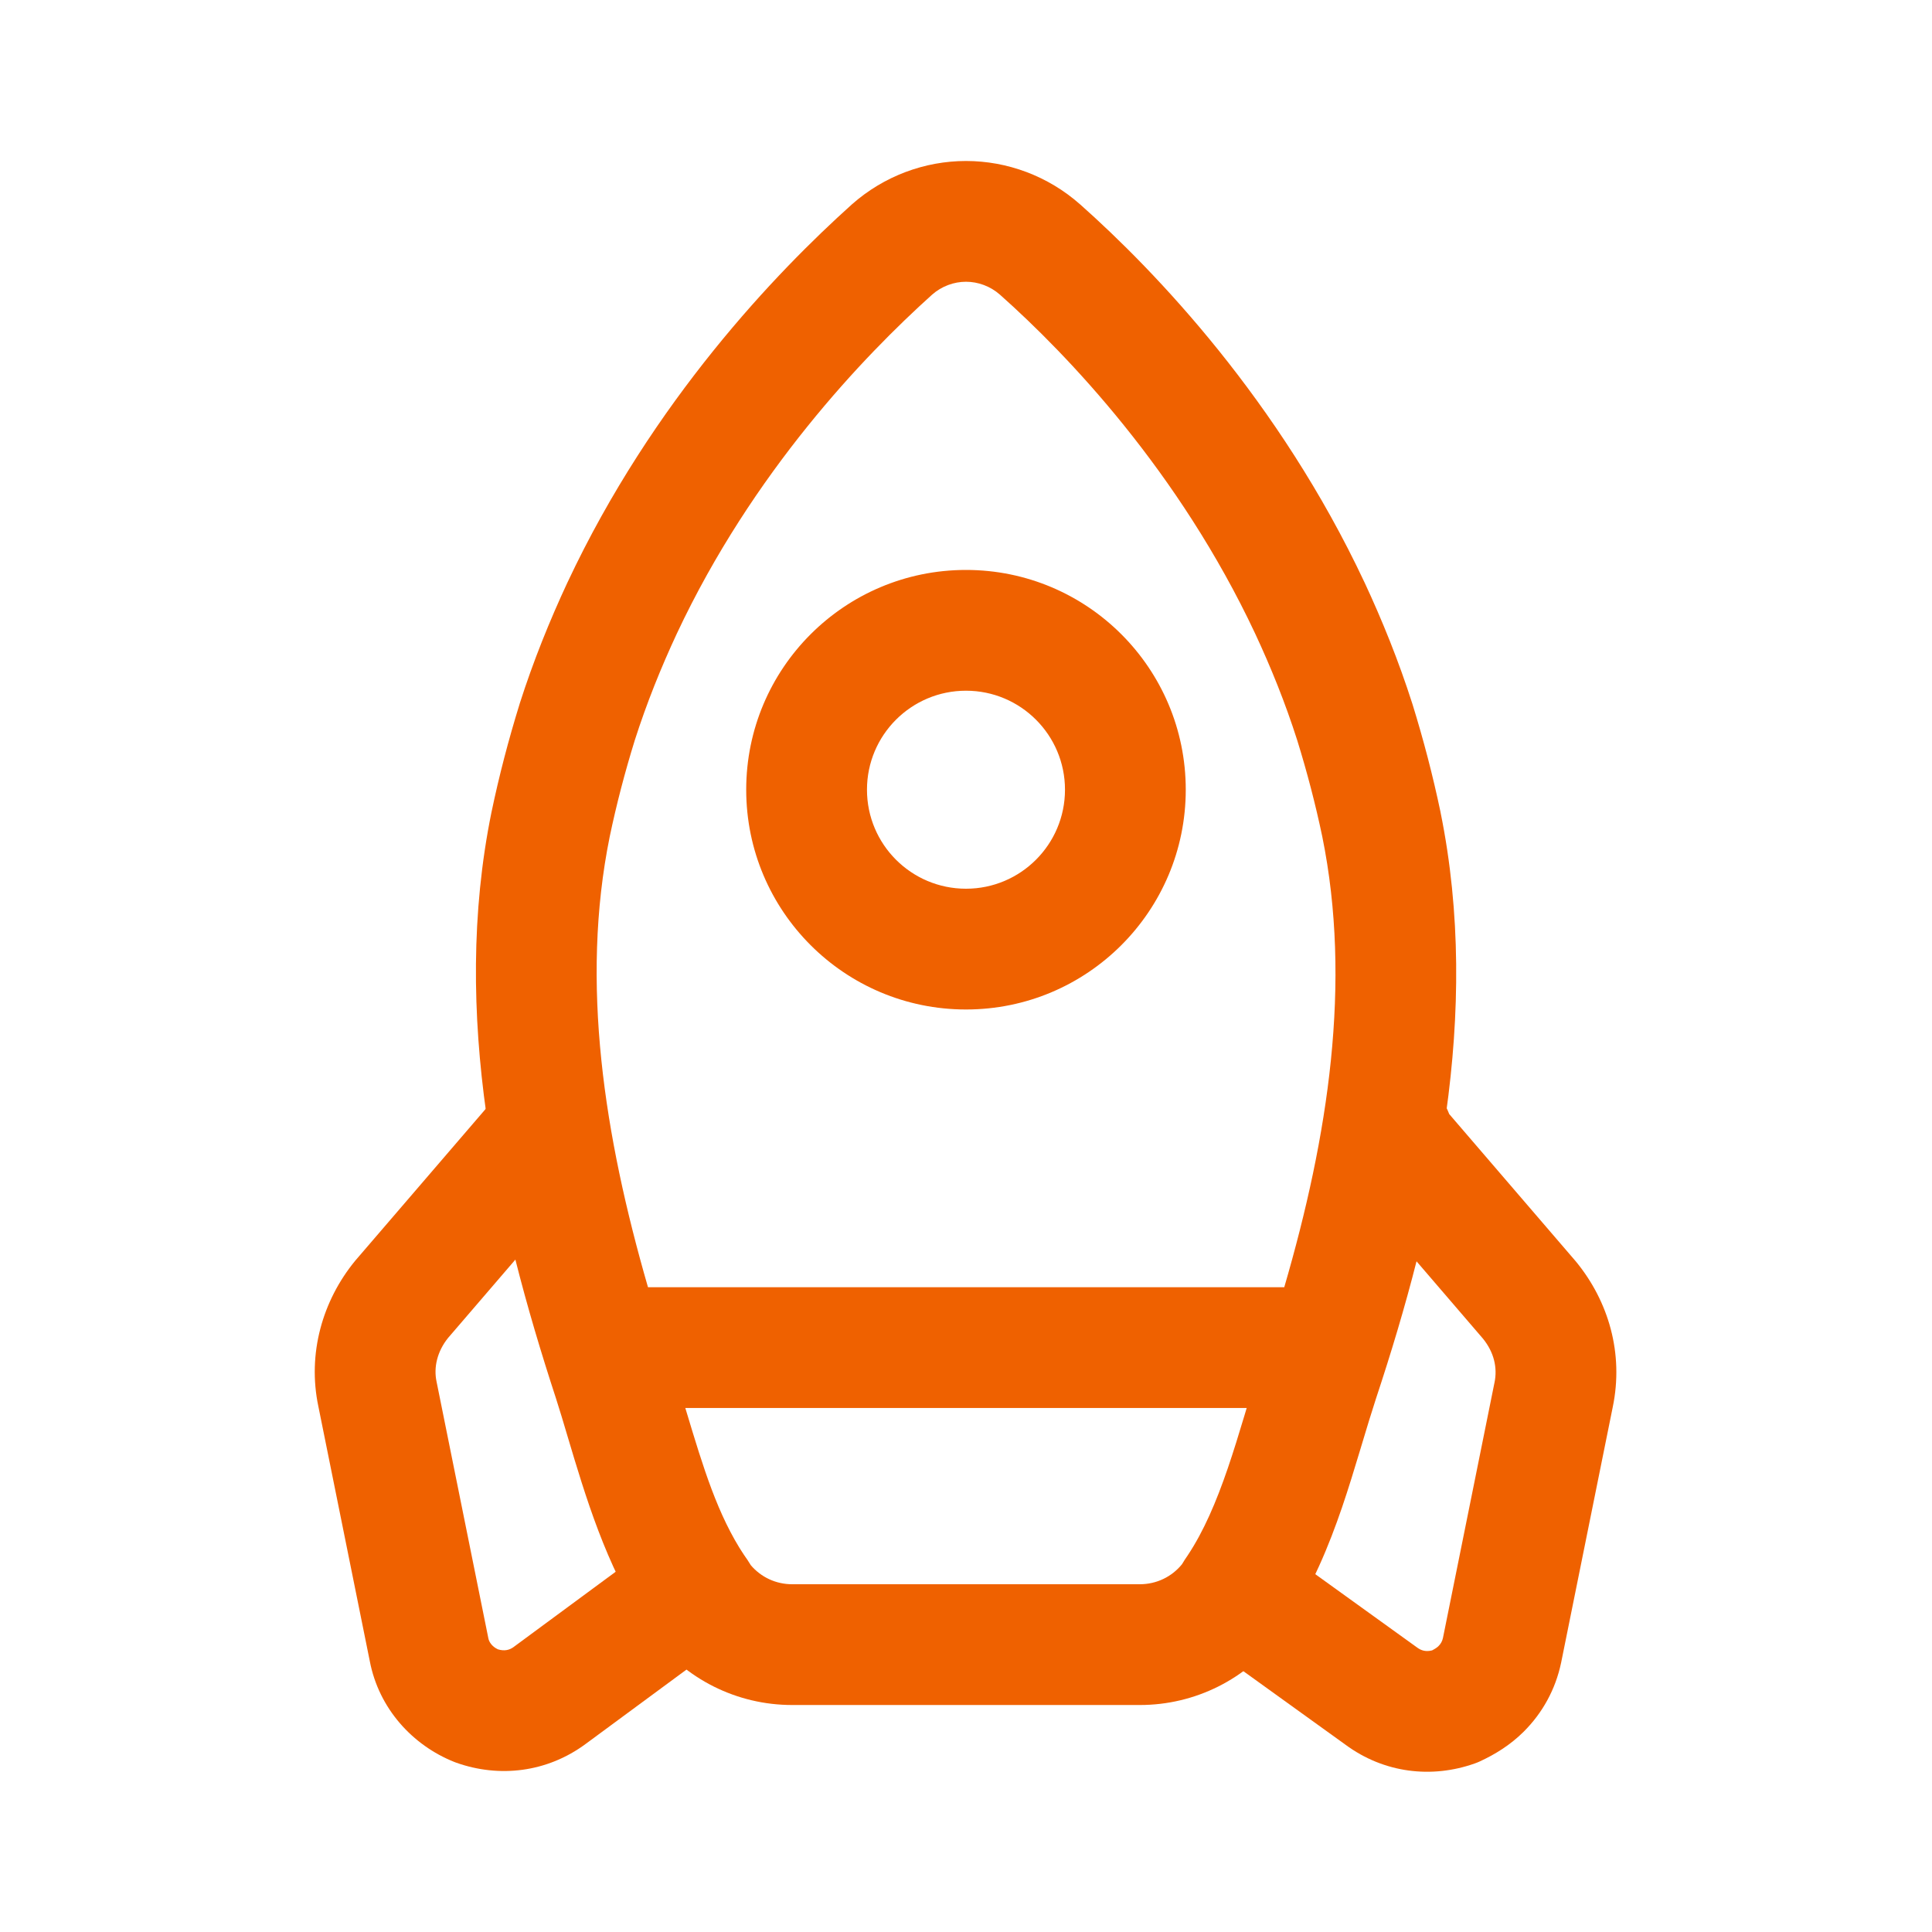 <?xml version="1.0" encoding="UTF-8"?> <svg xmlns="http://www.w3.org/2000/svg" width="55" height="55" viewBox="0 0 55 55" fill="none"><path fill-rule="evenodd" clip-rule="evenodd" d="M16.474 31.125C17.194 31.743 17.276 32.828 16.657 33.548L12.754 38.09C12.445 38.475 12.341 38.929 12.428 39.333L12.432 39.353L13.903 46.641C13.922 46.742 14.006 46.875 14.175 46.953C14.359 47.009 14.502 46.976 14.628 46.883L14.631 46.88L18.733 43.855C19.497 43.292 20.573 43.455 21.137 44.218C21.7 44.982 21.538 46.059 20.774 46.622L16.674 49.645C16.674 49.645 16.675 49.644 16.674 49.645C15.572 50.461 14.21 50.614 12.991 50.181C12.97 50.174 12.949 50.166 12.928 50.157C11.745 49.684 10.786 48.641 10.527 47.288L9.064 40.042C8.744 38.529 9.186 37.022 10.104 35.9L10.131 35.868L14.05 31.308C14.669 30.588 15.754 30.506 16.474 31.125Z" fill="#EF6100"></path><path fill-rule="evenodd" clip-rule="evenodd" d="M26.535 8.388C24.591 10.137 21.428 13.439 19.271 18.031C18.818 19.003 18.412 20.009 18.071 21.073C17.789 21.983 17.552 22.889 17.358 23.814C16.513 27.974 17.203 32.342 18.447 36.645H36.56C37.813 32.348 38.488 27.977 37.642 23.814C37.448 22.889 37.211 21.983 36.929 21.073C36.589 20.009 36.183 19.003 35.729 18.031C33.569 13.432 30.401 10.107 28.469 8.391C28.192 8.146 27.843 8.021 27.5 8.021C27.159 8.021 26.811 8.145 26.535 8.388ZM19.509 40.082H35.491L35.424 40.305C35.269 40.821 35.117 41.317 34.952 41.8C34.623 42.761 34.267 43.592 33.813 44.276C33.744 44.374 33.691 44.459 33.661 44.511L33.647 44.533C33.353 44.893 32.918 45.1 32.45 45.1H22.55C22.093 45.1 21.668 44.903 21.374 44.558C21.309 44.449 21.245 44.355 21.183 44.271C20.428 43.132 20.019 41.772 19.543 40.193L19.509 40.082ZM24.253 5.817C25.168 5.008 26.331 4.583 27.5 4.583C28.67 4.583 29.833 5.008 30.747 5.817L30.75 5.819C32.896 7.724 36.418 11.411 38.841 16.572L38.843 16.575C39.35 17.663 39.814 18.808 40.206 20.033L40.211 20.048C40.524 21.059 40.789 22.073 41.008 23.115L41.009 23.124C42.178 28.867 40.869 34.695 39.171 39.816C39.039 40.221 38.913 40.638 38.779 41.084L38.715 41.296C38.559 41.814 38.392 42.364 38.205 42.912C37.832 44.001 37.357 45.166 36.65 46.218C36.645 46.227 36.639 46.236 36.633 46.244C36.626 46.254 36.619 46.263 36.612 46.273L36.608 46.28L36.571 46.342C36.555 46.369 36.527 46.415 36.493 46.466C36.475 46.492 36.457 46.518 36.438 46.544C35.494 47.802 34.022 48.538 32.45 48.538H22.551C20.978 48.538 19.506 47.802 18.563 46.544C18.507 46.469 18.457 46.39 18.413 46.307L18.402 46.292C18.384 46.268 18.367 46.243 18.35 46.218C17.262 44.596 16.656 42.562 16.163 40.909C16.047 40.518 15.937 40.148 15.828 39.81C14.156 34.7 12.822 28.869 13.991 23.124L13.993 23.115C14.211 22.073 14.477 21.059 14.79 20.048L14.794 20.033C15.186 18.808 15.65 17.663 16.157 16.575L16.159 16.572C18.584 11.407 22.108 7.745 24.243 5.826L24.253 5.817ZM24.681 22.481C24.681 20.925 25.943 19.663 27.5 19.663C29.056 19.663 30.318 20.925 30.318 22.481C30.318 24.038 29.056 25.3 27.5 25.3C25.943 25.3 24.681 24.038 24.681 22.481ZM27.5 16.225C24.044 16.225 21.243 19.026 21.243 22.481C21.243 25.937 24.044 28.738 27.5 28.738C30.955 28.738 33.756 25.937 33.756 22.481C33.756 19.026 30.955 16.225 27.5 16.225Z" fill="#EF6100"></path><path fill-rule="evenodd" clip-rule="evenodd" d="M41.256 31.715C41.014 31.06 40.383 30.593 39.644 30.593C38.766 30.593 38.042 31.251 37.938 32.1C37.831 32.614 37.965 33.159 38.317 33.569L42.22 38.112C42.529 38.496 42.635 38.931 42.545 39.362L42.542 39.374L41.078 46.629C41.056 46.726 41.017 46.795 40.949 46.863C40.93 46.882 40.883 46.924 40.769 46.983C40.599 47.026 40.465 46.992 40.346 46.904L36.496 44.131C35.732 43.568 34.656 43.73 34.092 44.494C33.529 45.258 33.692 46.334 34.456 46.898L38.3 49.666C39.403 50.482 40.764 50.635 41.983 50.202C42.033 50.185 42.081 50.165 42.129 50.143C42.551 49.948 42.99 49.683 43.38 49.294C43.907 48.767 44.28 48.103 44.442 47.333L45.911 40.059C46.23 38.526 45.789 37.044 44.87 35.921L44.843 35.889L41.256 31.715ZM37.925 32.312C37.925 32.328 37.925 32.325 37.925 32.309L37.925 32.312Z" fill="#EF6100"></path></svg> 